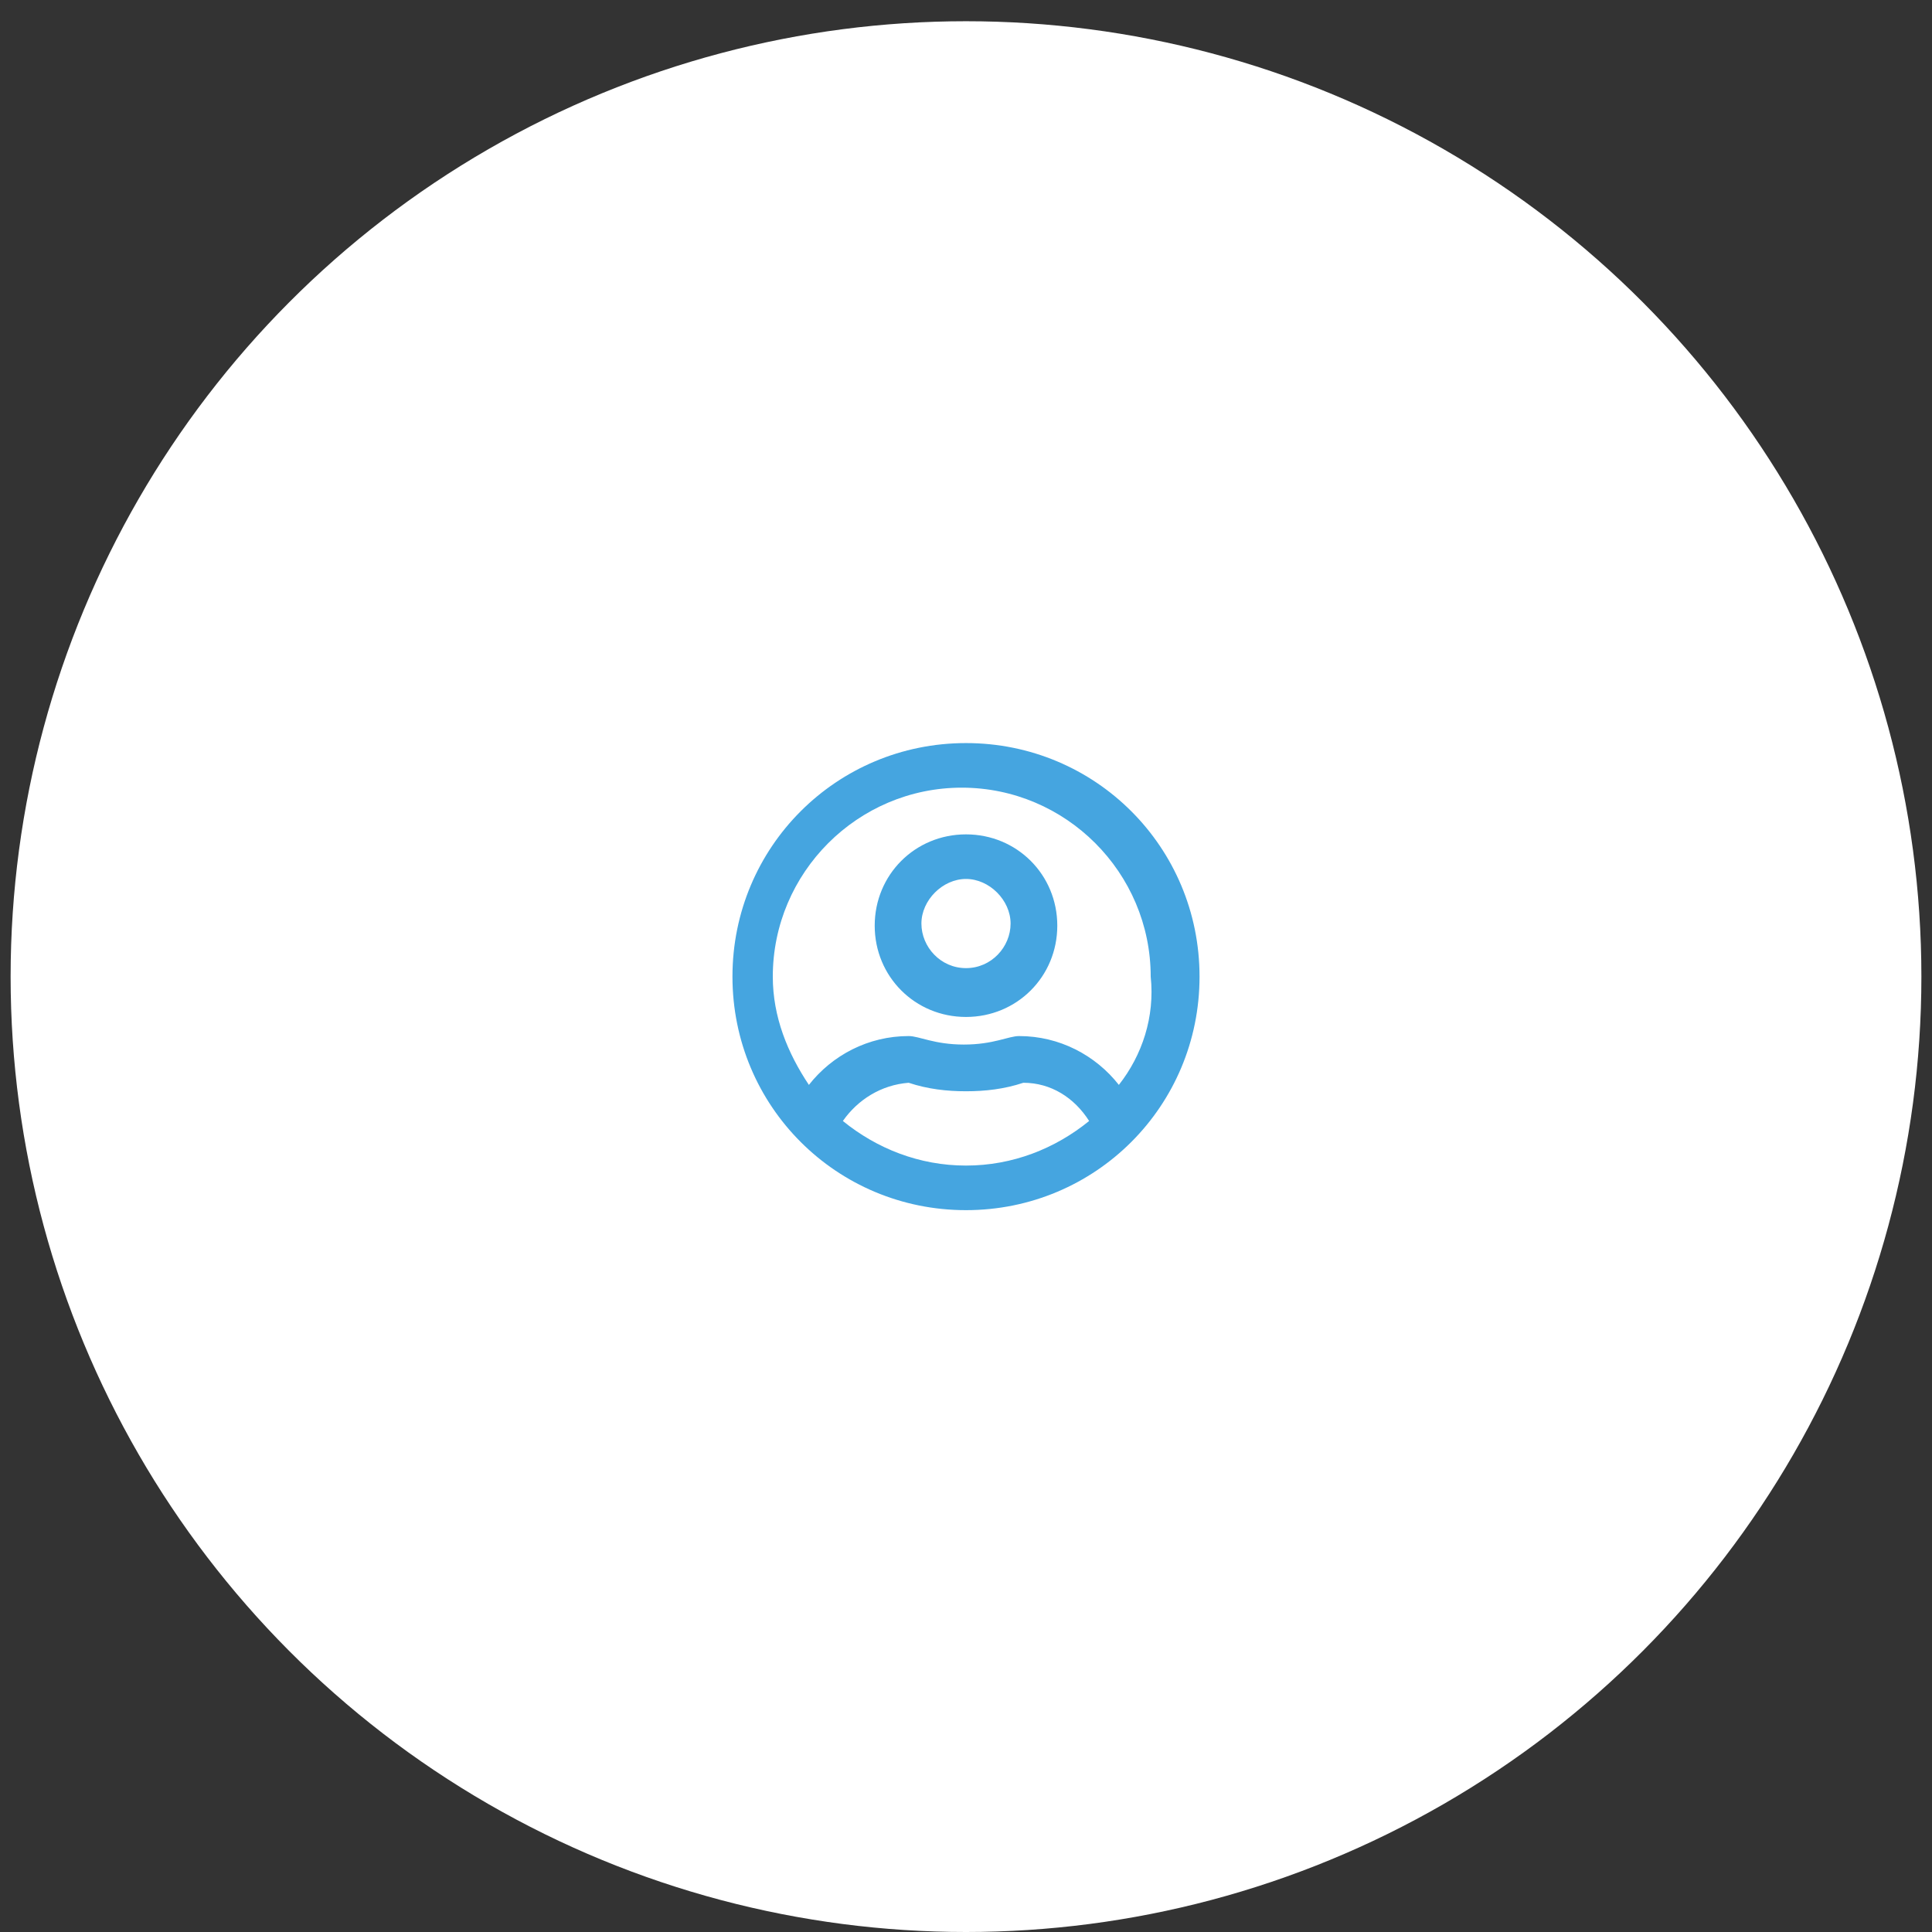 <?xml version="1.0" encoding="UTF-8"?> <!-- Generator: Adobe Illustrator 25.4.1, SVG Export Plug-In . SVG Version: 6.00 Build 0) --> <svg xmlns="http://www.w3.org/2000/svg" xmlns:xlink="http://www.w3.org/1999/xlink" version="1.1" id="Layer_1" x="0px" y="0px" viewBox="0 0 91 91" style="enable-background:new 0 0 91 91;" xml:space="preserve"><rect x="0" y="0" width="91" height="91" fill="#333333" stroke="none"/> <style type="text/css"> .st0{fill:#FFFFFF;} .st1{fill:none;} .st2{fill:#45A5E0;} </style> <circle class="st0" cx="45.5" cy="46" r="45"></circle> <path class="st1" d="M34,34h24v24H34V34z"></path> <path class="st2" d="M45.5,39.3c-2.4,0-4.3,1.9-4.3,4.3s1.9,4.3,4.3,4.3s4.3-1.9,4.3-4.3S47.9,39.3,45.5,39.3z M45.5,45.6 c-1.2,0-2.1-1-2.1-2.1s1-2.1,2.1-2.1s2.1,1,2.1,2.1S46.7,45.6,45.5,45.6z M45.5,35c-6.1,0-11,4.9-11,11s4.9,11,11,11s11-4.9,11-11 S51.6,35,45.5,35z M45.5,54.9c-2.2,0-4.2-0.8-5.8-2.1c0.7-1,1.8-1.7,3.1-1.8c0.9,0.3,1.8,0.4,2.7,0.4s1.8-0.1,2.7-0.4 c1.3,0,2.4,0.7,3.1,1.8C49.7,54.1,47.7,54.9,45.5,54.9z M52.7,51.1c-1.1-1.4-2.8-2.3-4.7-2.3c-0.5,0-1.2,0.4-2.6,0.4 c-1.4,0-2.1-0.4-2.6-0.4c-1.9,0-3.6,0.9-4.7,2.3c-1-1.5-1.7-3.2-1.7-5.1c0-4.9,4-8.9,8.9-8.9s8.9,4,8.9,8.9 C54.4,47.9,53.8,49.7,52.7,51.1z"></path> </svg> 
